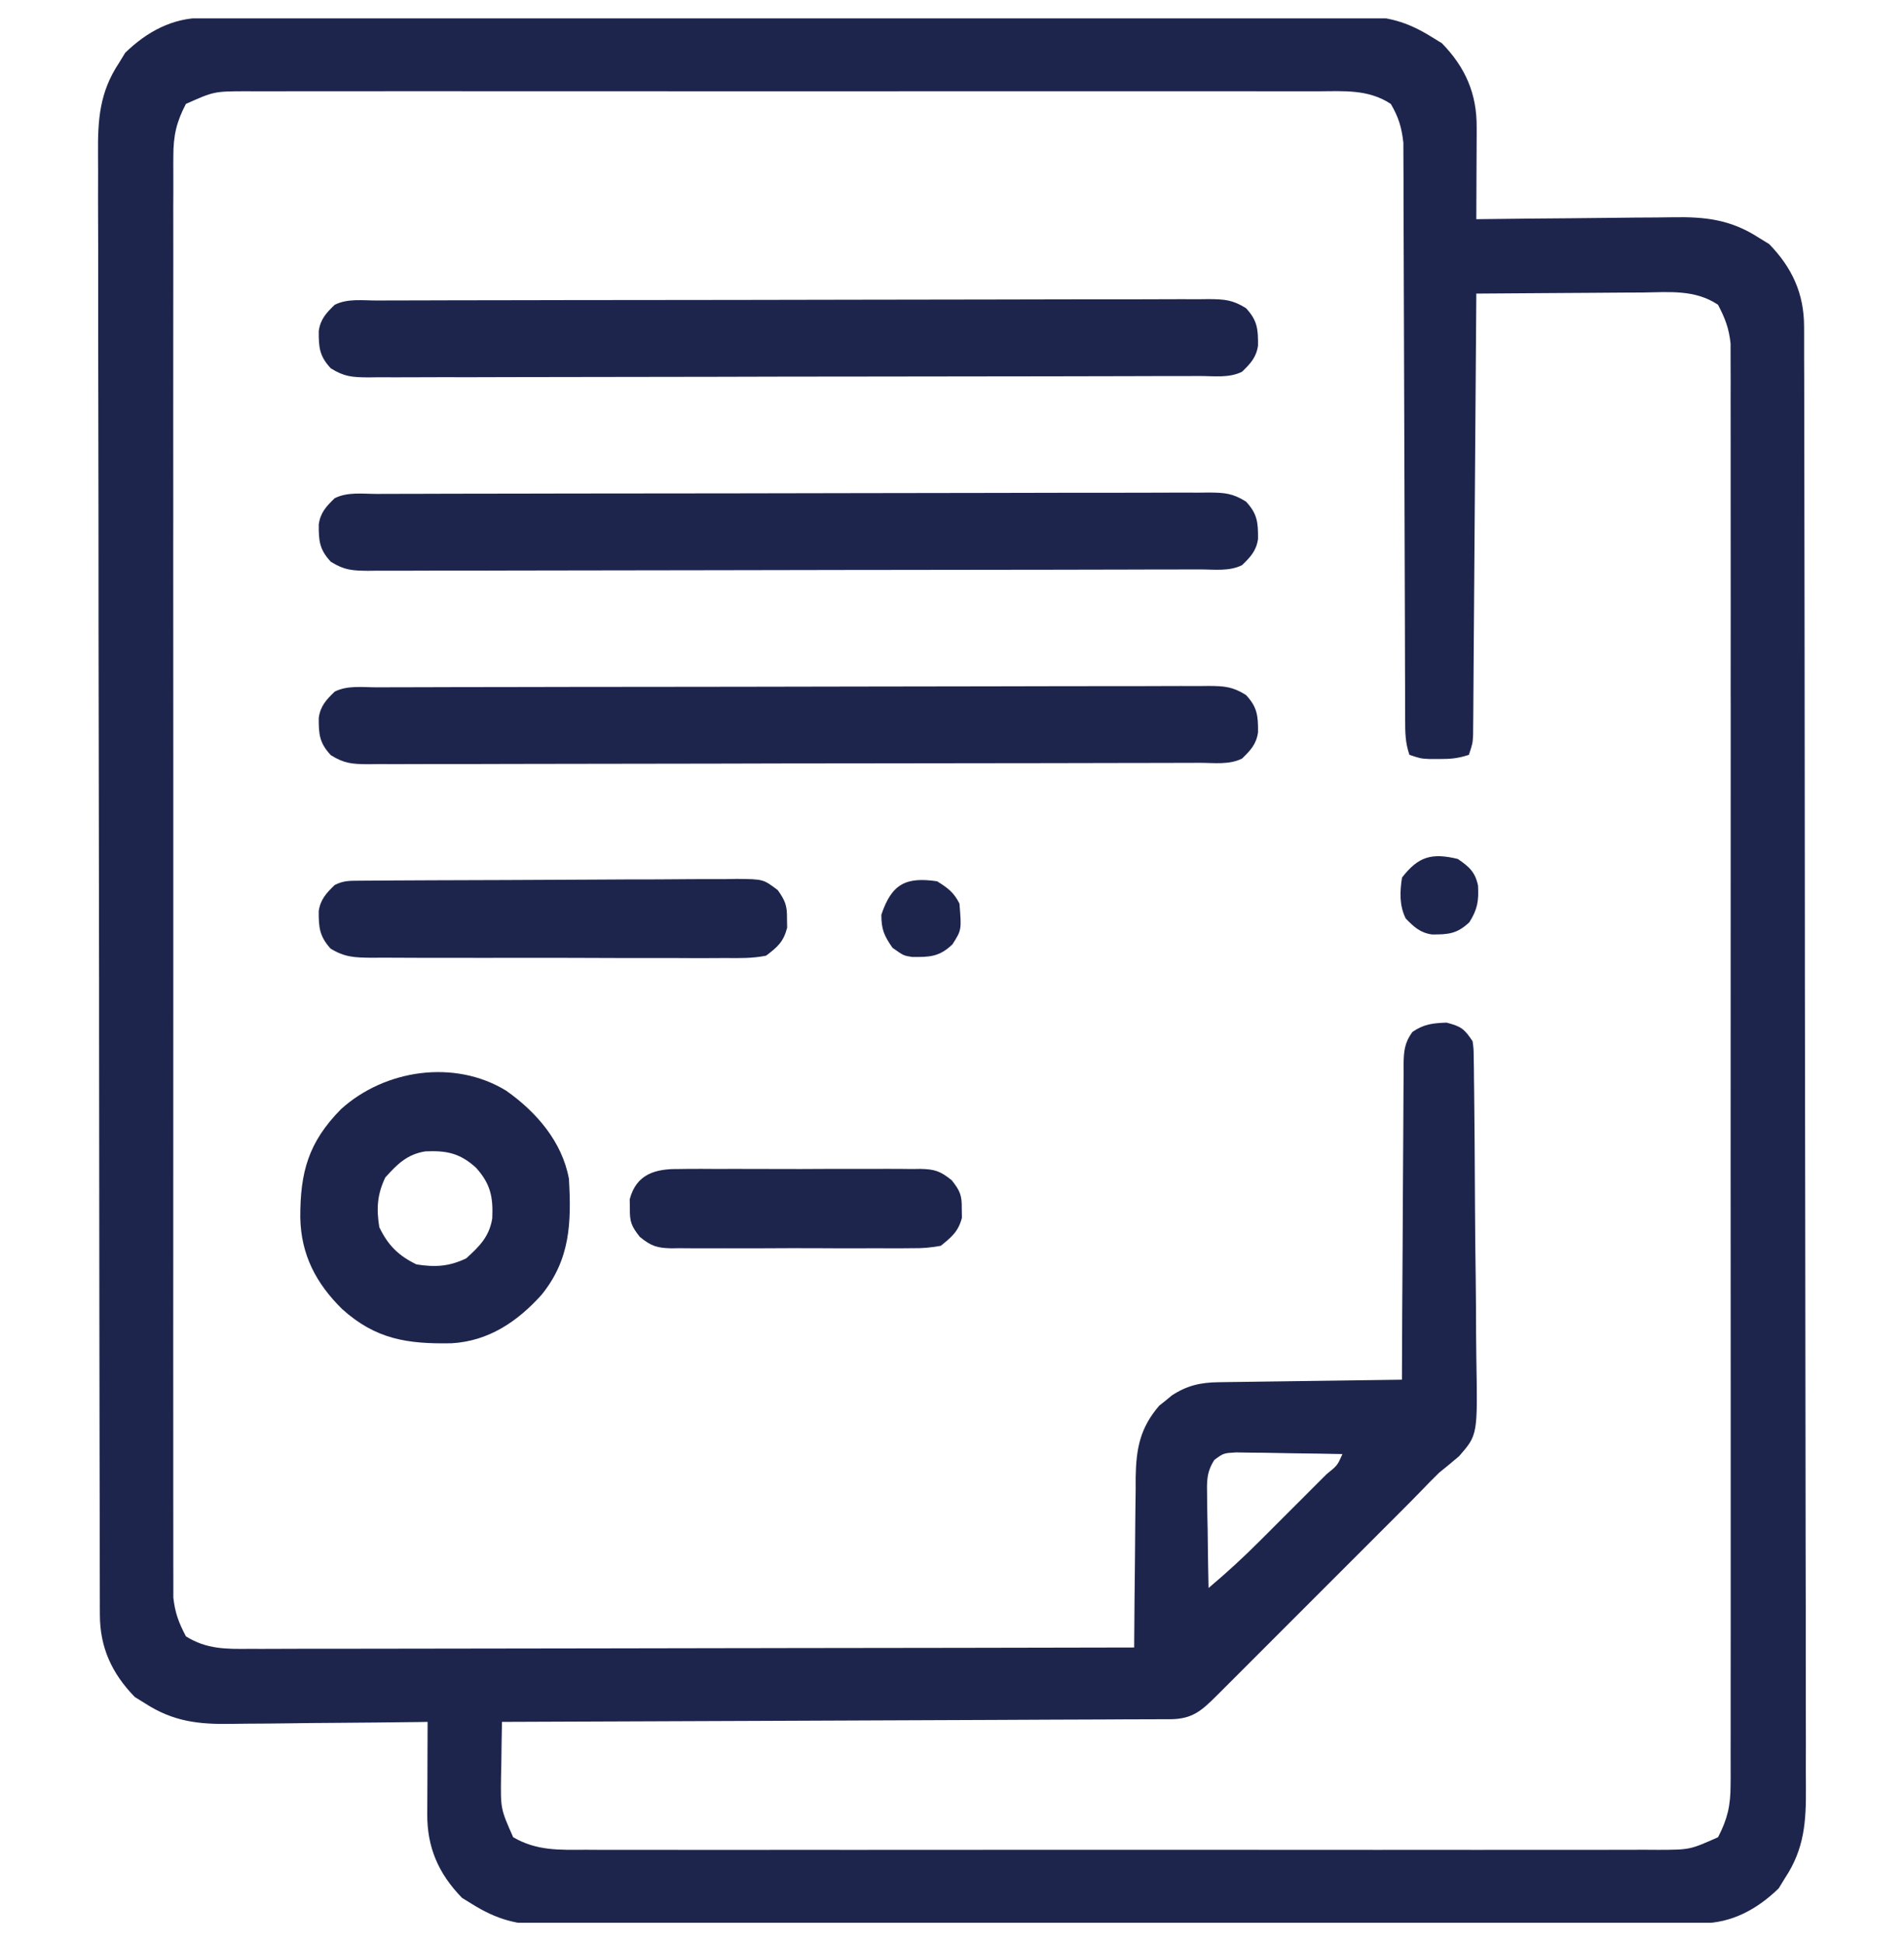 <?xml version="1.0" encoding="UTF-8"?>
<svg xmlns="http://www.w3.org/2000/svg" width="48" height="49" viewBox="0 0 48 49" fill="none">
  <g clip-path="url(#clip0_4385_32381)">
    <path d="M5.102 0.45C5.209 0.449 5.315 0.449 5.425 0.449C5.542 0.448 5.66 0.448 5.781 0.448C5.906 0.448 6.032 0.448 6.158 0.447C6.504 0.446 6.85 0.445 7.196 0.445C7.569 0.444 7.942 0.443 8.314 0.442C9.215 0.44 10.117 0.439 11.018 0.438C11.272 0.437 11.527 0.437 11.781 0.436C13.361 0.434 14.942 0.432 16.522 0.431C16.888 0.431 17.254 0.43 17.62 0.43C17.711 0.43 17.802 0.43 17.896 0.43C19.37 0.429 20.844 0.425 22.317 0.422C23.83 0.418 25.343 0.415 26.856 0.415C27.706 0.415 28.555 0.413 29.405 0.41C30.128 0.408 30.852 0.407 31.576 0.408C31.945 0.408 32.314 0.408 32.683 0.406C33.021 0.404 33.359 0.404 33.697 0.405C33.877 0.406 34.056 0.404 34.236 0.402C34.966 0.409 35.473 0.544 36.093 0.932C36.178 0.984 36.263 1.036 36.351 1.09C36.946 1.702 37.233 2.365 37.227 3.209C37.227 3.308 37.227 3.308 37.227 3.41C37.226 3.621 37.225 3.832 37.224 4.043C37.223 4.186 37.223 4.329 37.222 4.473C37.221 4.824 37.22 5.174 37.218 5.525C37.331 5.524 37.331 5.524 37.447 5.522C38.161 5.513 38.875 5.506 39.59 5.501C39.957 5.499 40.324 5.495 40.691 5.49C41.046 5.485 41.401 5.482 41.756 5.481C41.891 5.48 42.026 5.478 42.16 5.476C42.992 5.461 43.631 5.532 44.343 5.994C44.428 6.046 44.513 6.098 44.601 6.152C45.181 6.748 45.479 7.401 45.481 8.226C45.481 8.292 45.481 8.357 45.482 8.425C45.482 8.646 45.482 8.867 45.482 9.089C45.483 9.248 45.483 9.408 45.484 9.568C45.485 10.008 45.485 10.448 45.486 10.888C45.486 11.362 45.487 11.836 45.488 12.31C45.491 13.456 45.492 14.602 45.493 15.748C45.494 16.071 45.494 16.395 45.494 16.718C45.497 18.727 45.499 20.735 45.5 22.744C45.5 23.209 45.501 23.675 45.501 24.14C45.501 24.256 45.501 24.371 45.501 24.491C45.502 26.364 45.505 28.238 45.509 30.112C45.513 32.035 45.515 33.959 45.516 35.882C45.516 36.962 45.517 38.042 45.52 39.122C45.523 40.042 45.524 40.962 45.523 41.881C45.523 42.351 45.523 42.82 45.525 43.289C45.527 43.719 45.527 44.149 45.525 44.579C45.525 44.734 45.526 44.889 45.527 45.045C45.534 45.906 45.492 46.596 44.999 47.338C44.947 47.423 44.895 47.508 44.841 47.596C44.299 48.123 43.655 48.474 42.896 48.476C42.79 48.476 42.683 48.477 42.574 48.477C42.456 48.477 42.339 48.477 42.218 48.477C42.092 48.478 41.966 48.478 41.841 48.478C41.495 48.48 41.149 48.48 40.803 48.481C40.43 48.481 40.057 48.482 39.684 48.483C38.783 48.486 37.882 48.487 36.981 48.488C36.726 48.488 36.472 48.489 36.217 48.489C34.637 48.492 33.057 48.494 31.476 48.495C31.11 48.495 30.744 48.495 30.378 48.496C30.287 48.496 30.196 48.496 30.102 48.496C28.629 48.497 27.155 48.5 25.681 48.504C24.168 48.508 22.655 48.51 21.142 48.511C20.293 48.511 19.443 48.512 18.593 48.515C17.87 48.518 17.146 48.519 16.423 48.518C16.054 48.517 15.685 48.518 15.316 48.52C14.977 48.522 14.639 48.522 14.301 48.52C14.121 48.52 13.942 48.522 13.763 48.524C13.033 48.517 12.525 48.381 11.905 47.994C11.82 47.942 11.735 47.89 11.648 47.836C11.052 47.224 10.765 46.56 10.771 45.717C10.771 45.65 10.772 45.584 10.772 45.516C10.772 45.305 10.773 45.094 10.775 44.883C10.775 44.739 10.775 44.596 10.776 44.453C10.777 44.102 10.778 43.751 10.78 43.4C10.705 43.401 10.63 43.402 10.552 43.404C9.838 43.413 9.123 43.42 8.409 43.425C8.042 43.427 7.674 43.43 7.307 43.436C6.952 43.441 6.597 43.444 6.242 43.445C6.108 43.446 5.973 43.447 5.838 43.45C5.006 43.465 4.368 43.393 3.655 42.932C3.57 42.879 3.485 42.827 3.398 42.773C2.818 42.177 2.519 41.524 2.518 40.7C2.517 40.634 2.517 40.569 2.517 40.501C2.516 40.28 2.516 40.058 2.516 39.837C2.516 39.677 2.515 39.517 2.515 39.358C2.514 38.918 2.513 38.478 2.513 38.038C2.512 37.563 2.511 37.089 2.51 36.615C2.508 35.469 2.506 34.324 2.505 33.178C2.505 32.854 2.504 32.531 2.504 32.207C2.502 30.199 2.5 28.19 2.498 26.182C2.498 25.716 2.498 25.251 2.498 24.786C2.498 24.612 2.498 24.612 2.497 24.435C2.496 22.561 2.493 20.687 2.489 18.814C2.485 16.89 2.483 14.967 2.483 13.044C2.482 11.964 2.481 10.884 2.478 9.804C2.475 8.884 2.474 7.964 2.475 7.044C2.476 6.575 2.476 6.106 2.473 5.636C2.471 5.207 2.471 4.777 2.473 4.347C2.473 4.192 2.473 4.036 2.471 3.881C2.464 3.02 2.507 2.329 2.999 1.588C3.051 1.503 3.104 1.418 3.157 1.33C3.699 0.803 4.344 0.452 5.102 0.45ZM4.687 2.619C4.448 3.076 4.37 3.415 4.37 3.937C4.369 4.032 4.369 4.032 4.369 4.13C4.368 4.342 4.369 4.554 4.37 4.766C4.369 4.92 4.369 5.074 4.368 5.228C4.367 5.651 4.368 6.074 4.369 6.496C4.369 6.952 4.368 7.408 4.368 7.864C4.366 8.758 4.367 9.651 4.367 10.544C4.368 11.27 4.368 11.996 4.368 12.722C4.368 12.825 4.368 12.928 4.368 13.034C4.368 13.244 4.368 13.454 4.367 13.664C4.367 15.632 4.368 17.599 4.369 19.567C4.37 21.256 4.37 22.944 4.369 24.633C4.367 26.593 4.367 28.554 4.368 30.515C4.368 30.724 4.368 30.933 4.368 31.142C4.368 31.244 4.368 31.347 4.368 31.453C4.368 32.178 4.368 32.903 4.367 33.628C4.366 34.512 4.367 35.395 4.368 36.279C4.369 36.73 4.369 37.181 4.368 37.631C4.367 38.044 4.368 38.457 4.369 38.869C4.37 39.019 4.369 39.168 4.369 39.317C4.368 39.52 4.369 39.723 4.37 39.926C4.37 40.039 4.37 40.152 4.37 40.268C4.413 40.655 4.506 40.9 4.687 41.244C5.207 41.571 5.703 41.565 6.305 41.559C6.4 41.559 6.496 41.56 6.594 41.56C6.913 41.56 7.232 41.559 7.552 41.557C7.781 41.557 8.01 41.557 8.239 41.557C8.732 41.557 9.225 41.557 9.718 41.555C10.431 41.553 11.144 41.552 11.856 41.552C13.013 41.551 14.169 41.549 15.326 41.547C16.449 41.544 17.572 41.542 18.695 41.541C18.765 41.541 18.834 41.541 18.905 41.541C19.253 41.54 19.601 41.54 19.948 41.539C22.83 41.536 25.711 41.532 28.593 41.525C28.593 41.462 28.594 41.399 28.594 41.335C28.598 40.678 28.604 40.02 28.612 39.364C28.615 39.119 28.617 38.874 28.618 38.629C28.62 38.276 28.625 37.923 28.63 37.57C28.63 37.461 28.63 37.352 28.63 37.24C28.643 36.514 28.737 35.995 29.225 35.429C29.278 35.388 29.33 35.346 29.384 35.303C29.436 35.259 29.488 35.216 29.542 35.172C29.922 34.923 30.262 34.845 30.713 34.839C30.817 34.837 30.92 34.835 31.026 34.834C31.192 34.832 31.192 34.832 31.36 34.83C31.531 34.828 31.531 34.828 31.705 34.825C32.068 34.819 32.431 34.815 32.794 34.81C33.04 34.807 33.287 34.803 33.533 34.8C34.136 34.791 34.74 34.782 35.343 34.775C35.343 34.669 35.344 34.563 35.344 34.454C35.347 33.455 35.353 32.456 35.36 31.458C35.364 30.944 35.367 30.431 35.368 29.917C35.37 29.422 35.373 28.927 35.377 28.431C35.379 28.242 35.38 28.053 35.38 27.864C35.38 27.599 35.383 27.334 35.386 27.07C35.385 26.991 35.385 26.913 35.384 26.832C35.39 26.494 35.406 26.287 35.607 26.01C35.895 25.812 36.121 25.788 36.468 25.775C36.832 25.872 36.911 25.924 37.124 26.244C37.15 26.431 37.15 26.431 37.152 26.649C37.154 26.732 37.155 26.814 37.157 26.899C37.158 26.99 37.158 27.08 37.159 27.173C37.16 27.269 37.162 27.364 37.163 27.463C37.167 27.779 37.17 28.096 37.172 28.412C37.173 28.521 37.174 28.629 37.175 28.74C37.179 29.313 37.182 29.886 37.185 30.459C37.187 31.05 37.195 31.641 37.203 32.232C37.209 32.687 37.211 33.142 37.212 33.597C37.213 33.815 37.215 34.033 37.219 34.251C37.252 36.168 37.252 36.168 36.783 36.704C36.618 36.845 36.45 36.983 36.281 37.119C36.12 37.275 35.965 37.435 35.81 37.596C35.634 37.778 35.456 37.957 35.277 38.135C35.215 38.197 35.153 38.26 35.089 38.324C35.025 38.387 34.961 38.451 34.895 38.517C34.763 38.649 34.63 38.782 34.498 38.915C34.221 39.191 33.945 39.467 33.669 39.743C33.315 40.097 32.961 40.451 32.607 40.805C32.334 41.079 32.061 41.352 31.787 41.625C31.657 41.755 31.526 41.886 31.396 42.017C31.214 42.199 31.032 42.38 30.85 42.562C30.796 42.616 30.742 42.67 30.687 42.725C30.298 43.112 30.07 43.327 29.509 43.333C29.442 43.333 29.376 43.333 29.307 43.333C29.236 43.333 29.165 43.334 29.092 43.334C28.853 43.336 28.614 43.336 28.375 43.336C28.204 43.337 28.033 43.338 27.862 43.339C27.398 43.342 26.933 43.343 26.468 43.344C25.983 43.346 25.498 43.349 25.012 43.351C24.093 43.355 23.174 43.359 22.254 43.362C21.208 43.365 20.161 43.37 19.115 43.375C16.962 43.384 14.809 43.393 12.655 43.4C12.647 43.762 12.642 44.123 12.638 44.484C12.636 44.586 12.633 44.688 12.631 44.793C12.621 45.593 12.621 45.593 12.937 46.307C13.528 46.652 14.099 46.627 14.771 46.623C14.89 46.624 15.008 46.624 15.131 46.625C15.459 46.626 15.788 46.625 16.116 46.625C16.471 46.624 16.826 46.625 17.181 46.626C17.876 46.627 18.57 46.627 19.265 46.626C19.829 46.625 20.394 46.625 20.959 46.625C21.079 46.626 21.079 46.626 21.202 46.626C21.366 46.626 21.529 46.626 21.692 46.626C23.223 46.627 24.754 46.626 26.285 46.624C27.598 46.623 28.912 46.623 30.225 46.624C31.751 46.626 33.276 46.627 34.802 46.626C34.964 46.626 35.127 46.626 35.29 46.625C35.37 46.625 35.45 46.625 35.532 46.625C36.096 46.625 36.66 46.626 37.224 46.626C37.911 46.627 38.598 46.627 39.286 46.625C39.636 46.624 39.987 46.624 40.337 46.625C40.718 46.626 41.097 46.625 41.478 46.623C41.588 46.624 41.699 46.625 41.813 46.625C42.605 46.622 42.605 46.622 43.312 46.307C43.55 45.849 43.628 45.51 43.628 44.989C43.629 44.925 43.629 44.861 43.63 44.796C43.631 44.584 43.63 44.372 43.629 44.159C43.629 44.005 43.63 43.851 43.63 43.697C43.631 43.275 43.631 42.852 43.63 42.429C43.629 41.973 43.63 41.517 43.631 41.061C43.632 40.168 43.632 39.275 43.631 38.382C43.63 37.656 43.63 36.93 43.631 36.204C43.631 36.101 43.631 35.998 43.631 35.891C43.631 35.681 43.631 35.471 43.631 35.262C43.632 33.294 43.631 31.326 43.629 29.359C43.628 27.67 43.628 25.982 43.63 24.293C43.631 22.332 43.632 20.372 43.631 18.411C43.631 18.202 43.631 17.993 43.631 17.784C43.63 17.63 43.63 17.63 43.63 17.472C43.63 16.747 43.631 16.022 43.631 15.297C43.632 14.414 43.632 13.53 43.63 12.647C43.63 12.196 43.629 11.745 43.63 11.294C43.631 10.882 43.631 10.469 43.629 10.056C43.629 9.907 43.629 9.758 43.63 9.608C43.63 9.405 43.63 9.202 43.628 8.999C43.628 8.887 43.628 8.774 43.628 8.658C43.586 8.271 43.491 8.026 43.312 7.682C42.733 7.292 42.077 7.364 41.402 7.373C41.222 7.373 41.222 7.373 41.039 7.374C40.723 7.375 40.406 7.378 40.09 7.381C39.766 7.384 39.443 7.385 39.119 7.387C38.485 7.39 37.852 7.394 37.218 7.4C37.218 7.458 37.217 7.517 37.217 7.577C37.207 8.992 37.197 10.408 37.186 11.823C37.181 12.507 37.176 13.192 37.171 13.876C37.167 14.473 37.163 15.069 37.158 15.666C37.156 15.982 37.153 16.298 37.151 16.613C37.149 16.966 37.146 17.318 37.144 17.671C37.143 17.776 37.142 17.881 37.142 17.989C37.141 18.085 37.14 18.181 37.139 18.28C37.138 18.405 37.138 18.405 37.137 18.532C37.124 18.744 37.124 18.744 37.031 19.025C36.754 19.117 36.569 19.132 36.281 19.131C36.199 19.131 36.118 19.131 36.034 19.131C35.812 19.119 35.812 19.119 35.531 19.025C35.424 18.707 35.425 18.464 35.424 18.127C35.423 18.064 35.423 18.002 35.423 17.937C35.422 17.725 35.422 17.514 35.422 17.303C35.422 17.151 35.421 17 35.42 16.848C35.419 16.522 35.419 16.196 35.418 15.87C35.417 15.354 35.415 14.837 35.413 14.321C35.407 12.854 35.402 11.386 35.399 9.918C35.397 9.108 35.395 8.298 35.391 7.487C35.389 7.058 35.387 6.63 35.387 6.201C35.387 5.797 35.386 5.394 35.383 4.99C35.382 4.842 35.382 4.695 35.383 4.547C35.383 4.344 35.382 4.142 35.38 3.94C35.379 3.77 35.379 3.77 35.379 3.597C35.336 3.212 35.259 2.953 35.062 2.619C34.498 2.247 33.885 2.298 33.228 2.302C33.109 2.302 32.99 2.301 32.868 2.301C32.539 2.3 32.211 2.3 31.882 2.301C31.527 2.302 31.172 2.301 30.817 2.3C30.123 2.299 29.428 2.299 28.733 2.3C28.169 2.3 27.604 2.3 27.04 2.3C26.919 2.3 26.919 2.3 26.796 2.3C26.633 2.3 26.47 2.3 26.306 2.3C24.775 2.299 23.244 2.3 21.713 2.301C20.4 2.303 19.087 2.302 17.773 2.301C16.248 2.3 14.722 2.299 13.197 2.3C13.034 2.3 12.871 2.3 12.709 2.3C12.629 2.3 12.549 2.3 12.466 2.3C11.902 2.301 11.338 2.3 10.775 2.299C10.087 2.299 9.4 2.299 8.713 2.3C8.362 2.301 8.012 2.301 7.661 2.3C7.281 2.299 6.901 2.301 6.521 2.302C6.41 2.301 6.299 2.301 6.185 2.3C5.394 2.304 5.394 2.304 4.687 2.619ZM30.614 36.797C30.411 37.115 30.425 37.343 30.431 37.718C30.432 37.784 30.432 37.85 30.433 37.918C30.435 38.129 30.44 38.339 30.445 38.549C30.446 38.692 30.448 38.834 30.45 38.977C30.454 39.327 30.46 39.676 30.468 40.025C30.927 39.64 31.36 39.241 31.783 38.816C31.843 38.757 31.902 38.698 31.963 38.637C32.087 38.513 32.211 38.388 32.335 38.264C32.526 38.073 32.717 37.882 32.909 37.691C33.029 37.57 33.15 37.449 33.271 37.328C33.357 37.242 33.357 37.242 33.445 37.155C33.716 36.937 33.716 36.937 33.843 36.65C33.423 36.641 33.002 36.634 32.582 36.63C32.439 36.628 32.296 36.625 32.153 36.622C31.947 36.617 31.742 36.615 31.536 36.614C31.412 36.612 31.288 36.61 31.161 36.608C30.843 36.627 30.843 36.627 30.614 36.797Z" fill="#1E254D"></path>
    <path d="M9.499 17.324C9.591 17.324 9.682 17.323 9.777 17.323C10.086 17.322 10.396 17.322 10.705 17.321C10.926 17.321 11.147 17.32 11.368 17.319C12.032 17.318 12.696 17.317 13.361 17.316C13.674 17.315 13.986 17.315 14.299 17.314C15.339 17.313 16.378 17.311 17.418 17.311C17.687 17.311 17.957 17.31 18.227 17.31C18.328 17.31 18.328 17.31 18.43 17.31C19.517 17.309 20.603 17.307 21.69 17.304C22.805 17.301 23.921 17.299 25.036 17.299C25.662 17.299 26.288 17.298 26.915 17.295C27.504 17.293 28.093 17.293 28.682 17.294C28.898 17.294 29.115 17.293 29.331 17.292C29.626 17.29 29.921 17.291 30.216 17.292C30.345 17.291 30.345 17.291 30.477 17.289C30.868 17.293 31.072 17.305 31.411 17.517C31.696 17.822 31.719 18.041 31.715 18.459C31.673 18.756 31.524 18.915 31.313 19.119C30.988 19.282 30.61 19.227 30.252 19.227C30.114 19.227 30.114 19.227 29.974 19.228C29.665 19.229 29.355 19.229 29.046 19.23C28.825 19.23 28.604 19.231 28.383 19.231C27.719 19.233 27.055 19.234 26.39 19.235C26.077 19.235 25.765 19.236 25.452 19.236C24.412 19.238 23.373 19.239 22.333 19.24C22.064 19.24 21.794 19.24 21.524 19.241C21.423 19.241 21.423 19.241 21.321 19.241C20.234 19.241 19.148 19.244 18.061 19.247C16.946 19.25 15.83 19.252 14.715 19.252C14.089 19.252 13.463 19.253 12.836 19.255C12.247 19.258 11.658 19.258 11.069 19.257C10.853 19.257 10.636 19.258 10.42 19.259C10.125 19.261 9.83 19.26 9.535 19.259C9.449 19.26 9.363 19.261 9.274 19.262C8.883 19.258 8.679 19.246 8.34 19.034C8.055 18.729 8.032 18.51 8.036 18.092C8.078 17.794 8.227 17.636 8.438 17.432C8.763 17.269 9.141 17.324 9.499 17.324Z" fill="#1E254D"></path>
    <path d="M9.499 12.449C9.591 12.449 9.682 12.448 9.777 12.448C10.086 12.447 10.396 12.447 10.705 12.446C10.926 12.446 11.147 12.445 11.368 12.444C12.032 12.443 12.696 12.442 13.361 12.441C13.674 12.44 13.986 12.44 14.299 12.439C15.339 12.438 16.378 12.437 17.418 12.436C17.687 12.436 17.957 12.435 18.227 12.435C18.328 12.435 18.328 12.435 18.43 12.435C19.517 12.434 20.603 12.432 21.69 12.429C22.805 12.426 23.921 12.424 25.036 12.424C25.662 12.424 26.288 12.423 26.915 12.42C27.504 12.418 28.093 12.418 28.682 12.419C28.898 12.419 29.115 12.418 29.331 12.417C29.626 12.415 29.921 12.416 30.216 12.417C30.345 12.416 30.345 12.416 30.477 12.414C30.868 12.418 31.072 12.43 31.411 12.642C31.696 12.947 31.719 13.166 31.715 13.584C31.673 13.882 31.524 14.04 31.313 14.244C30.988 14.407 30.61 14.352 30.252 14.352C30.114 14.352 30.114 14.352 29.974 14.353C29.665 14.354 29.355 14.354 29.046 14.354C28.825 14.355 28.604 14.356 28.383 14.356C27.719 14.358 27.055 14.359 26.39 14.36C26.077 14.36 25.765 14.361 25.452 14.361C24.412 14.363 23.373 14.364 22.333 14.365C22.064 14.365 21.794 14.365 21.524 14.366C21.423 14.366 21.423 14.366 21.321 14.366C20.234 14.367 19.148 14.369 18.061 14.372C16.946 14.375 15.83 14.377 14.715 14.377C14.089 14.377 13.463 14.378 12.836 14.38C12.247 14.383 11.658 14.383 11.069 14.382C10.853 14.382 10.636 14.383 10.42 14.384C10.125 14.386 9.83 14.385 9.535 14.384C9.449 14.385 9.363 14.386 9.274 14.387C8.883 14.383 8.679 14.371 8.34 14.159C8.055 13.854 8.032 13.635 8.036 13.217C8.078 12.919 8.227 12.761 8.438 12.557C8.763 12.394 9.141 12.449 9.499 12.449Z" fill="#1E254D"></path>
    <path d="M9.499 7.574C9.591 7.574 9.682 7.573 9.777 7.573C10.086 7.572 10.396 7.572 10.705 7.571C10.926 7.571 11.147 7.57 11.368 7.569C12.032 7.568 12.696 7.567 13.361 7.566C13.674 7.565 13.986 7.565 14.299 7.564C15.339 7.563 16.378 7.561 17.418 7.561C17.687 7.561 17.957 7.56 18.227 7.56C18.328 7.56 18.328 7.56 18.43 7.56C19.517 7.559 20.603 7.557 21.69 7.554C22.805 7.551 23.921 7.549 25.036 7.549C25.662 7.549 26.288 7.548 26.915 7.545C27.504 7.543 28.093 7.543 28.682 7.544C28.898 7.544 29.115 7.543 29.331 7.542C29.626 7.54 29.921 7.541 30.216 7.542C30.345 7.541 30.345 7.541 30.477 7.539C30.868 7.543 31.072 7.555 31.411 7.767C31.696 8.072 31.719 8.291 31.715 8.709C31.673 9.006 31.524 9.165 31.313 9.369C30.988 9.532 30.61 9.477 30.252 9.477C30.114 9.477 30.114 9.477 29.974 9.478C29.665 9.479 29.355 9.479 29.046 9.479C28.825 9.48 28.604 9.481 28.383 9.481C27.719 9.483 27.055 9.484 26.39 9.485C26.077 9.485 25.765 9.486 25.452 9.486C24.412 9.488 23.373 9.489 22.333 9.49C22.064 9.49 21.794 9.49 21.524 9.491C21.423 9.491 21.423 9.491 21.321 9.491C20.234 9.491 19.148 9.494 18.061 9.497C16.946 9.5 15.83 9.502 14.715 9.502C14.089 9.502 13.463 9.503 12.836 9.505C12.247 9.508 11.658 9.508 11.069 9.507C10.853 9.507 10.636 9.508 10.42 9.509C10.125 9.511 9.83 9.51 9.535 9.509C9.449 9.51 9.363 9.511 9.274 9.512C8.883 9.508 8.679 9.496 8.34 9.284C8.055 8.979 8.032 8.76 8.036 8.342C8.078 8.044 8.227 7.886 8.438 7.682C8.763 7.519 9.141 7.574 9.499 7.574Z" fill="#1E254D"></path>
    <path d="M12.759 27.49C13.519 28.023 14.172 28.776 14.343 29.713C14.406 30.82 14.377 31.739 13.655 32.633C13.042 33.315 12.315 33.804 11.383 33.857C10.27 33.878 9.472 33.758 8.624 32.994C7.964 32.344 7.588 31.62 7.57 30.689C7.566 29.542 7.777 28.789 8.593 27.96C9.696 26.956 11.458 26.693 12.759 27.49ZM9.714 29.677C9.508 30.107 9.487 30.463 9.562 30.931C9.78 31.385 10.046 31.651 10.499 31.869C10.967 31.944 11.324 31.923 11.753 31.717C12.089 31.413 12.336 31.169 12.41 30.707C12.434 30.174 12.368 29.839 11.999 29.431C11.591 29.062 11.257 28.997 10.724 29.02C10.262 29.094 10.018 29.341 9.714 29.677Z" fill="#1E254D"></path>
    <path d="M9.051 22.198C9.14 22.197 9.23 22.197 9.322 22.196C9.47 22.195 9.47 22.195 9.62 22.195C9.724 22.194 9.827 22.193 9.934 22.192C10.278 22.19 10.621 22.188 10.965 22.187C11.082 22.186 11.2 22.186 11.32 22.186C11.812 22.183 12.305 22.182 12.797 22.181C13.502 22.179 14.208 22.176 14.913 22.171C15.469 22.167 16.025 22.165 16.581 22.165C16.817 22.164 17.053 22.163 17.29 22.16C17.62 22.157 17.951 22.157 18.282 22.158C18.38 22.156 18.477 22.155 18.578 22.153C19.242 22.159 19.242 22.159 19.608 22.436C19.796 22.702 19.845 22.828 19.84 23.15C19.842 23.266 19.842 23.266 19.844 23.385C19.749 23.741 19.608 23.864 19.313 24.088C18.971 24.157 18.634 24.151 18.286 24.147C18.183 24.148 18.079 24.148 17.972 24.149C17.63 24.151 17.288 24.149 16.946 24.147C16.708 24.147 16.47 24.147 16.232 24.147C15.734 24.148 15.236 24.146 14.737 24.144C14.162 24.141 13.586 24.141 13.01 24.142C12.456 24.144 11.901 24.143 11.347 24.142C11.111 24.141 10.876 24.141 10.64 24.142C10.311 24.142 9.982 24.14 9.652 24.138C9.555 24.138 9.457 24.139 9.357 24.14C8.939 24.134 8.695 24.13 8.333 23.909C8.057 23.601 8.032 23.38 8.035 22.966C8.078 22.669 8.227 22.511 8.438 22.306C8.662 22.195 8.801 22.2 9.051 22.198Z" fill="#1E254D"></path>
    <path d="M17.123 29.465C17.229 29.463 17.229 29.463 17.337 29.462C17.57 29.46 17.802 29.461 18.035 29.463C18.197 29.463 18.359 29.462 18.521 29.462C18.861 29.461 19.2 29.462 19.54 29.464C19.975 29.467 20.409 29.465 20.844 29.462C21.179 29.461 21.514 29.461 21.848 29.462C22.009 29.463 22.169 29.462 22.329 29.461C22.553 29.46 22.777 29.462 23.002 29.465C23.067 29.464 23.133 29.463 23.201 29.462C23.562 29.469 23.71 29.518 23.994 29.749C24.204 30.015 24.251 30.128 24.246 30.463C24.248 30.579 24.248 30.579 24.25 30.697C24.158 31.042 23.993 31.177 23.718 31.4C23.46 31.447 23.259 31.465 23.002 31.461C22.895 31.462 22.895 31.462 22.787 31.463C22.555 31.465 22.322 31.464 22.09 31.462C21.927 31.463 21.765 31.463 21.603 31.464C21.264 31.465 20.924 31.463 20.585 31.461C20.15 31.459 19.715 31.46 19.28 31.463C18.946 31.465 18.611 31.464 18.276 31.463C18.116 31.463 17.956 31.463 17.796 31.464C17.571 31.465 17.347 31.463 17.123 31.461C17.057 31.462 16.991 31.463 16.923 31.464C16.562 31.456 16.415 31.407 16.131 31.177C15.92 30.91 15.873 30.797 15.879 30.463C15.877 30.385 15.876 30.308 15.875 30.228C16.045 29.587 16.526 29.456 17.123 29.465Z" fill="#1E254D"></path>
    <path d="M36.751 21.65C37.034 21.843 37.191 21.979 37.261 22.321C37.281 22.706 37.251 22.912 37.044 23.244C36.737 23.533 36.52 23.557 36.098 23.553C35.801 23.51 35.643 23.361 35.438 23.15C35.276 22.825 35.289 22.475 35.345 22.119C35.759 21.582 36.1 21.493 36.751 21.65Z" fill="#1E254D"></path>
    <path d="M23.625 22.213C23.894 22.381 24.046 22.492 24.188 22.775C24.242 23.44 24.242 23.44 24.012 23.801C23.685 24.117 23.434 24.126 22.993 24.12C22.781 24.088 22.781 24.088 22.5 23.889C22.288 23.584 22.219 23.427 22.219 23.056C22.479 22.276 22.84 22.097 23.625 22.213Z" fill="#1E254D"></path>
  </g>
  <defs>
    <clipPath id="clip0_4385_32381">
      <rect width="48" height="48" fill="white" transform="translate(0 0.463)"></rect>
    </clipPath>
  </defs>
</svg>
